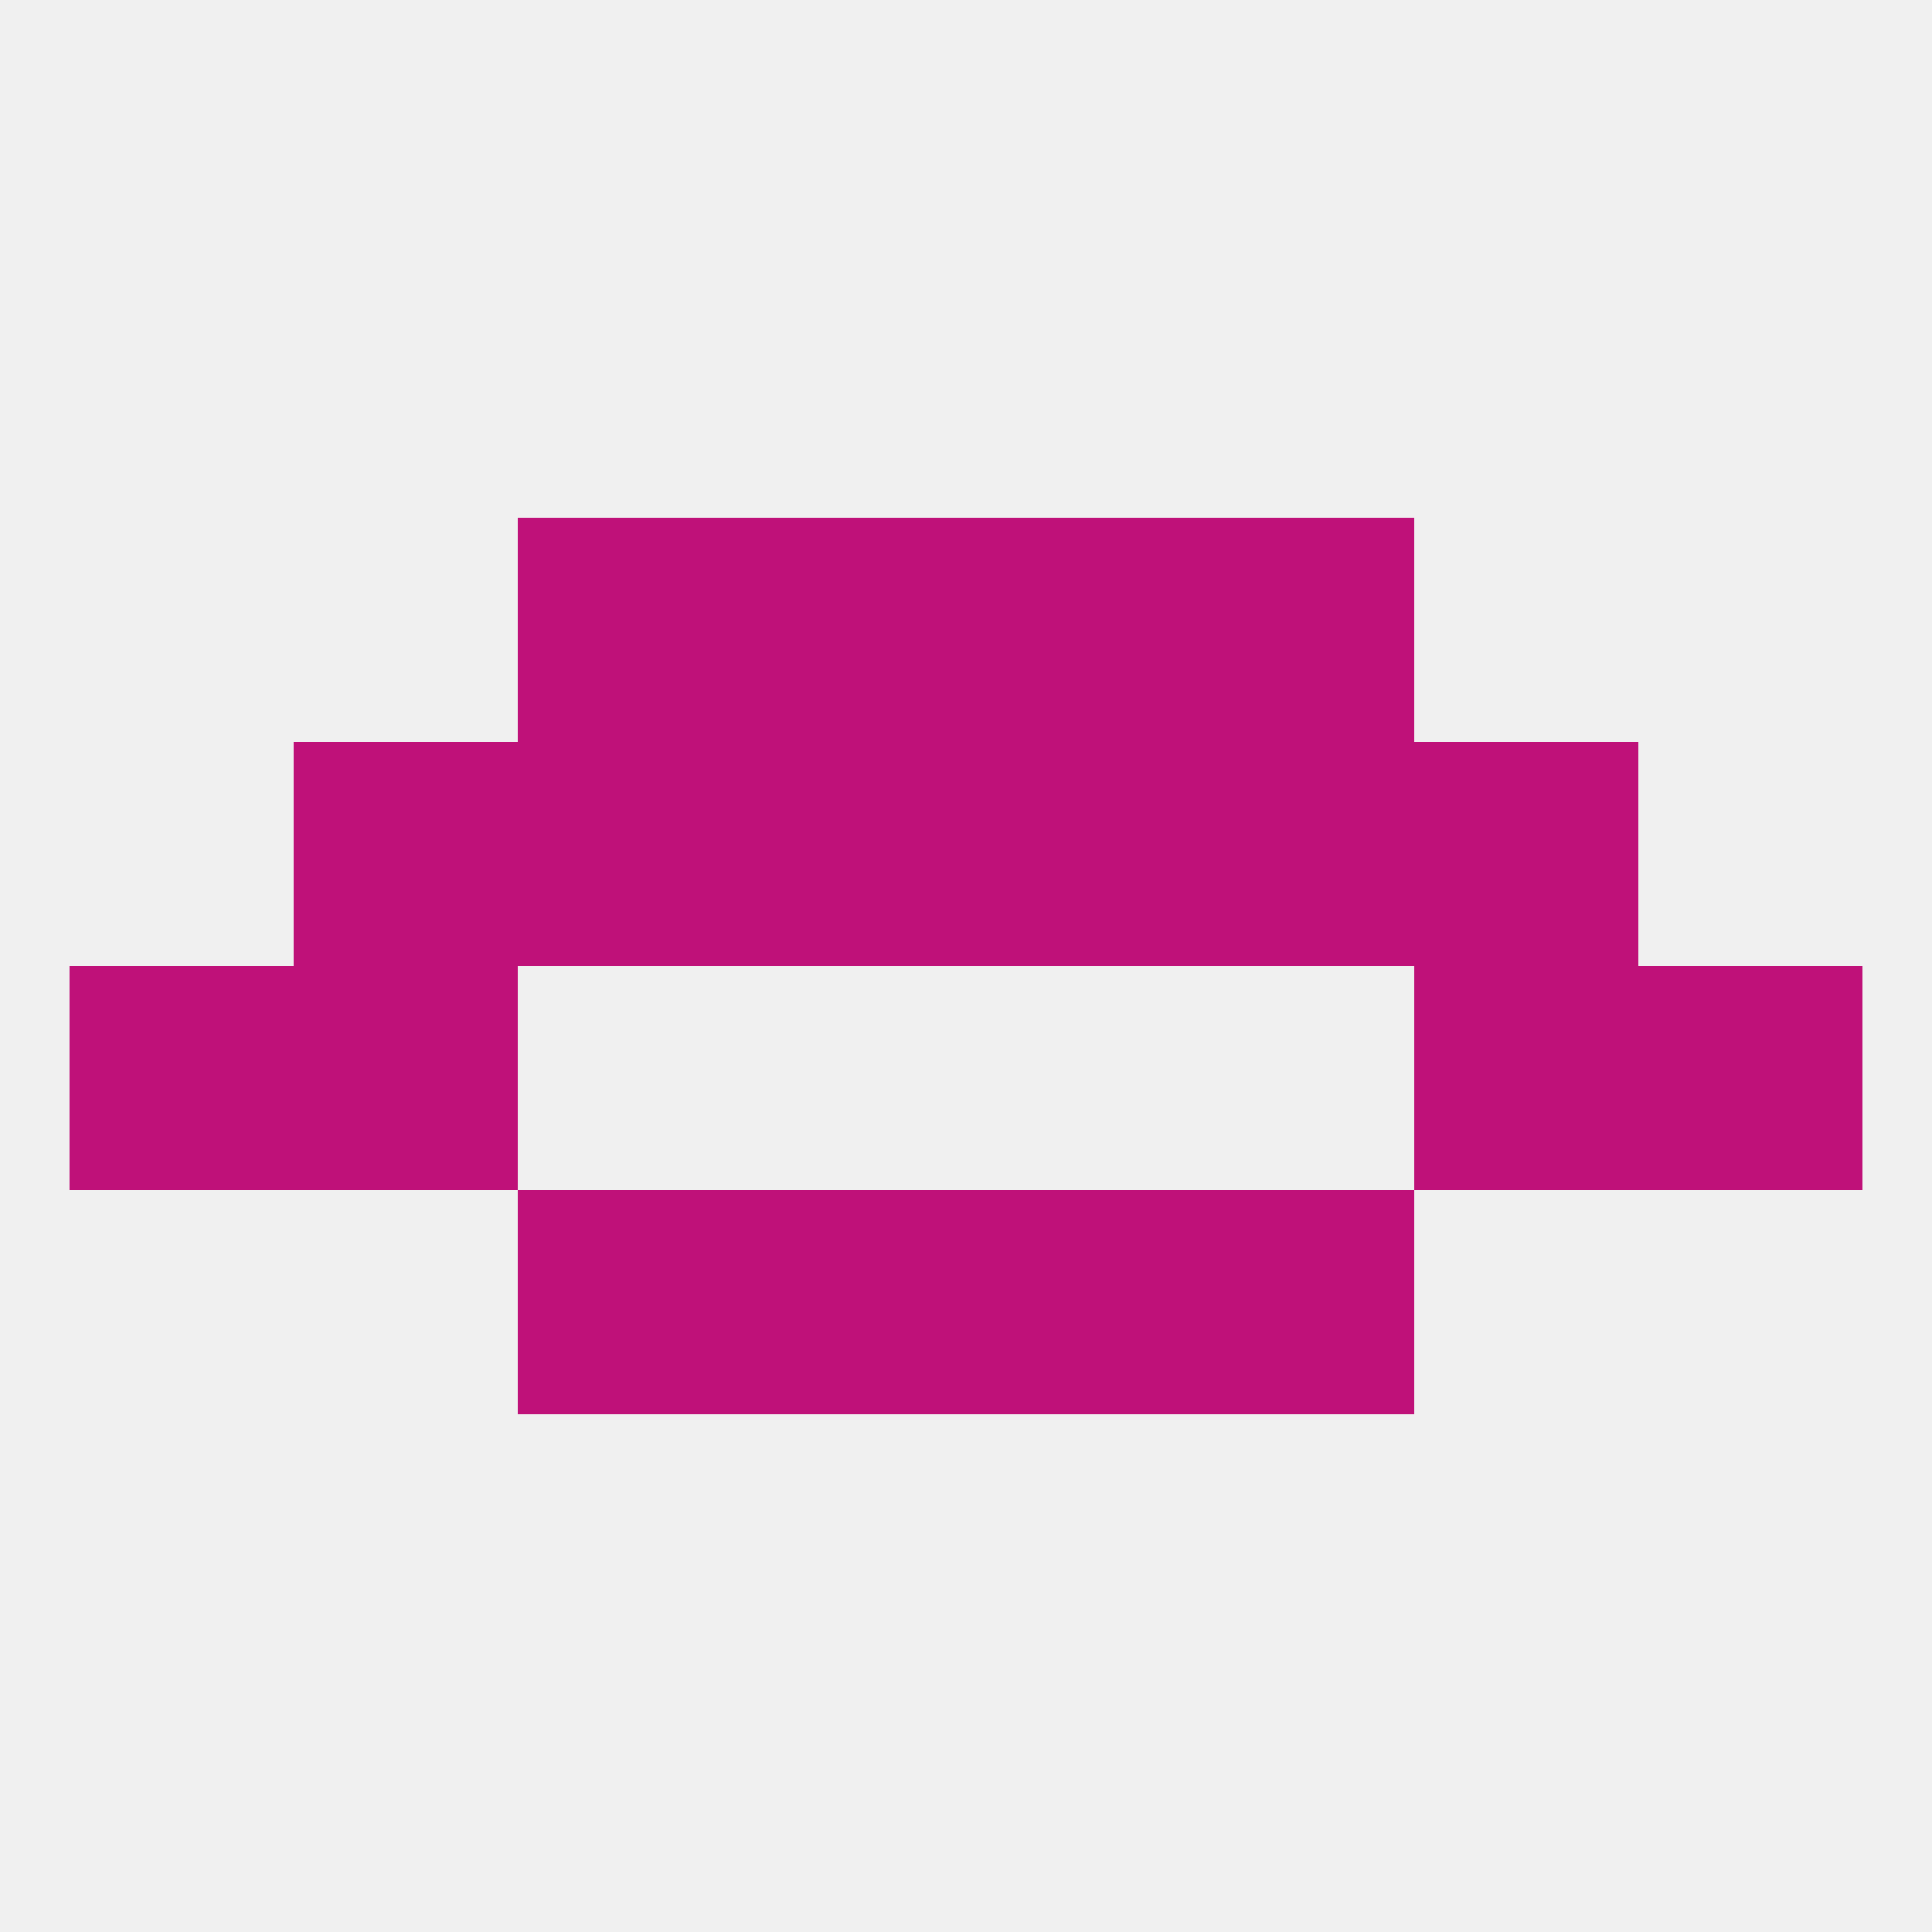 
<!--   <?xml version="1.0"?> -->
<svg version="1.1" baseprofile="full" xmlns="http://www.w3.org/2000/svg" xmlns:xlink="http://www.w3.org/1999/xlink" xmlns:ev="http://www.w3.org/2001/xml-events" width="250" height="250" viewBox="0 0 250 250" >
	<rect width="100%" height="100%" fill="rgba(240,240,240,255)"/>

	<rect x="183" y="125" width="29" height="29" fill="rgba(191,17,121,255)"/>
	<rect x="9" y="125" width="29" height="29" fill="rgba(191,17,121,255)"/>
	<rect x="212" y="125" width="29" height="29" fill="rgba(191,17,121,255)"/>
	<rect x="38" y="125" width="29" height="29" fill="rgba(191,17,121,255)"/>
	<rect x="154" y="154" width="29" height="29" fill="rgba(191,17,121,255)"/>
	<rect x="96" y="154" width="29" height="29" fill="rgba(191,17,121,255)"/>
	<rect x="125" y="154" width="29" height="29" fill="rgba(191,17,121,255)"/>
	<rect x="67" y="154" width="29" height="29" fill="rgba(191,17,121,255)"/>
	<rect x="125" y="96" width="29" height="29" fill="rgba(191,17,121,255)"/>
	<rect x="67" y="96" width="29" height="29" fill="rgba(191,17,121,255)"/>
	<rect x="154" y="96" width="29" height="29" fill="rgba(191,17,121,255)"/>
	<rect x="38" y="96" width="29" height="29" fill="rgba(191,17,121,255)"/>
	<rect x="183" y="96" width="29" height="29" fill="rgba(191,17,121,255)"/>
	<rect x="96" y="96" width="29" height="29" fill="rgba(191,17,121,255)"/>
	<rect x="96" y="67" width="29" height="29" fill="rgba(191,17,121,255)"/>
	<rect x="125" y="67" width="29" height="29" fill="rgba(191,17,121,255)"/>
	<rect x="67" y="67" width="29" height="29" fill="rgba(191,17,121,255)"/>
	<rect x="154" y="67" width="29" height="29" fill="rgba(191,17,121,255)"/>
</svg>
